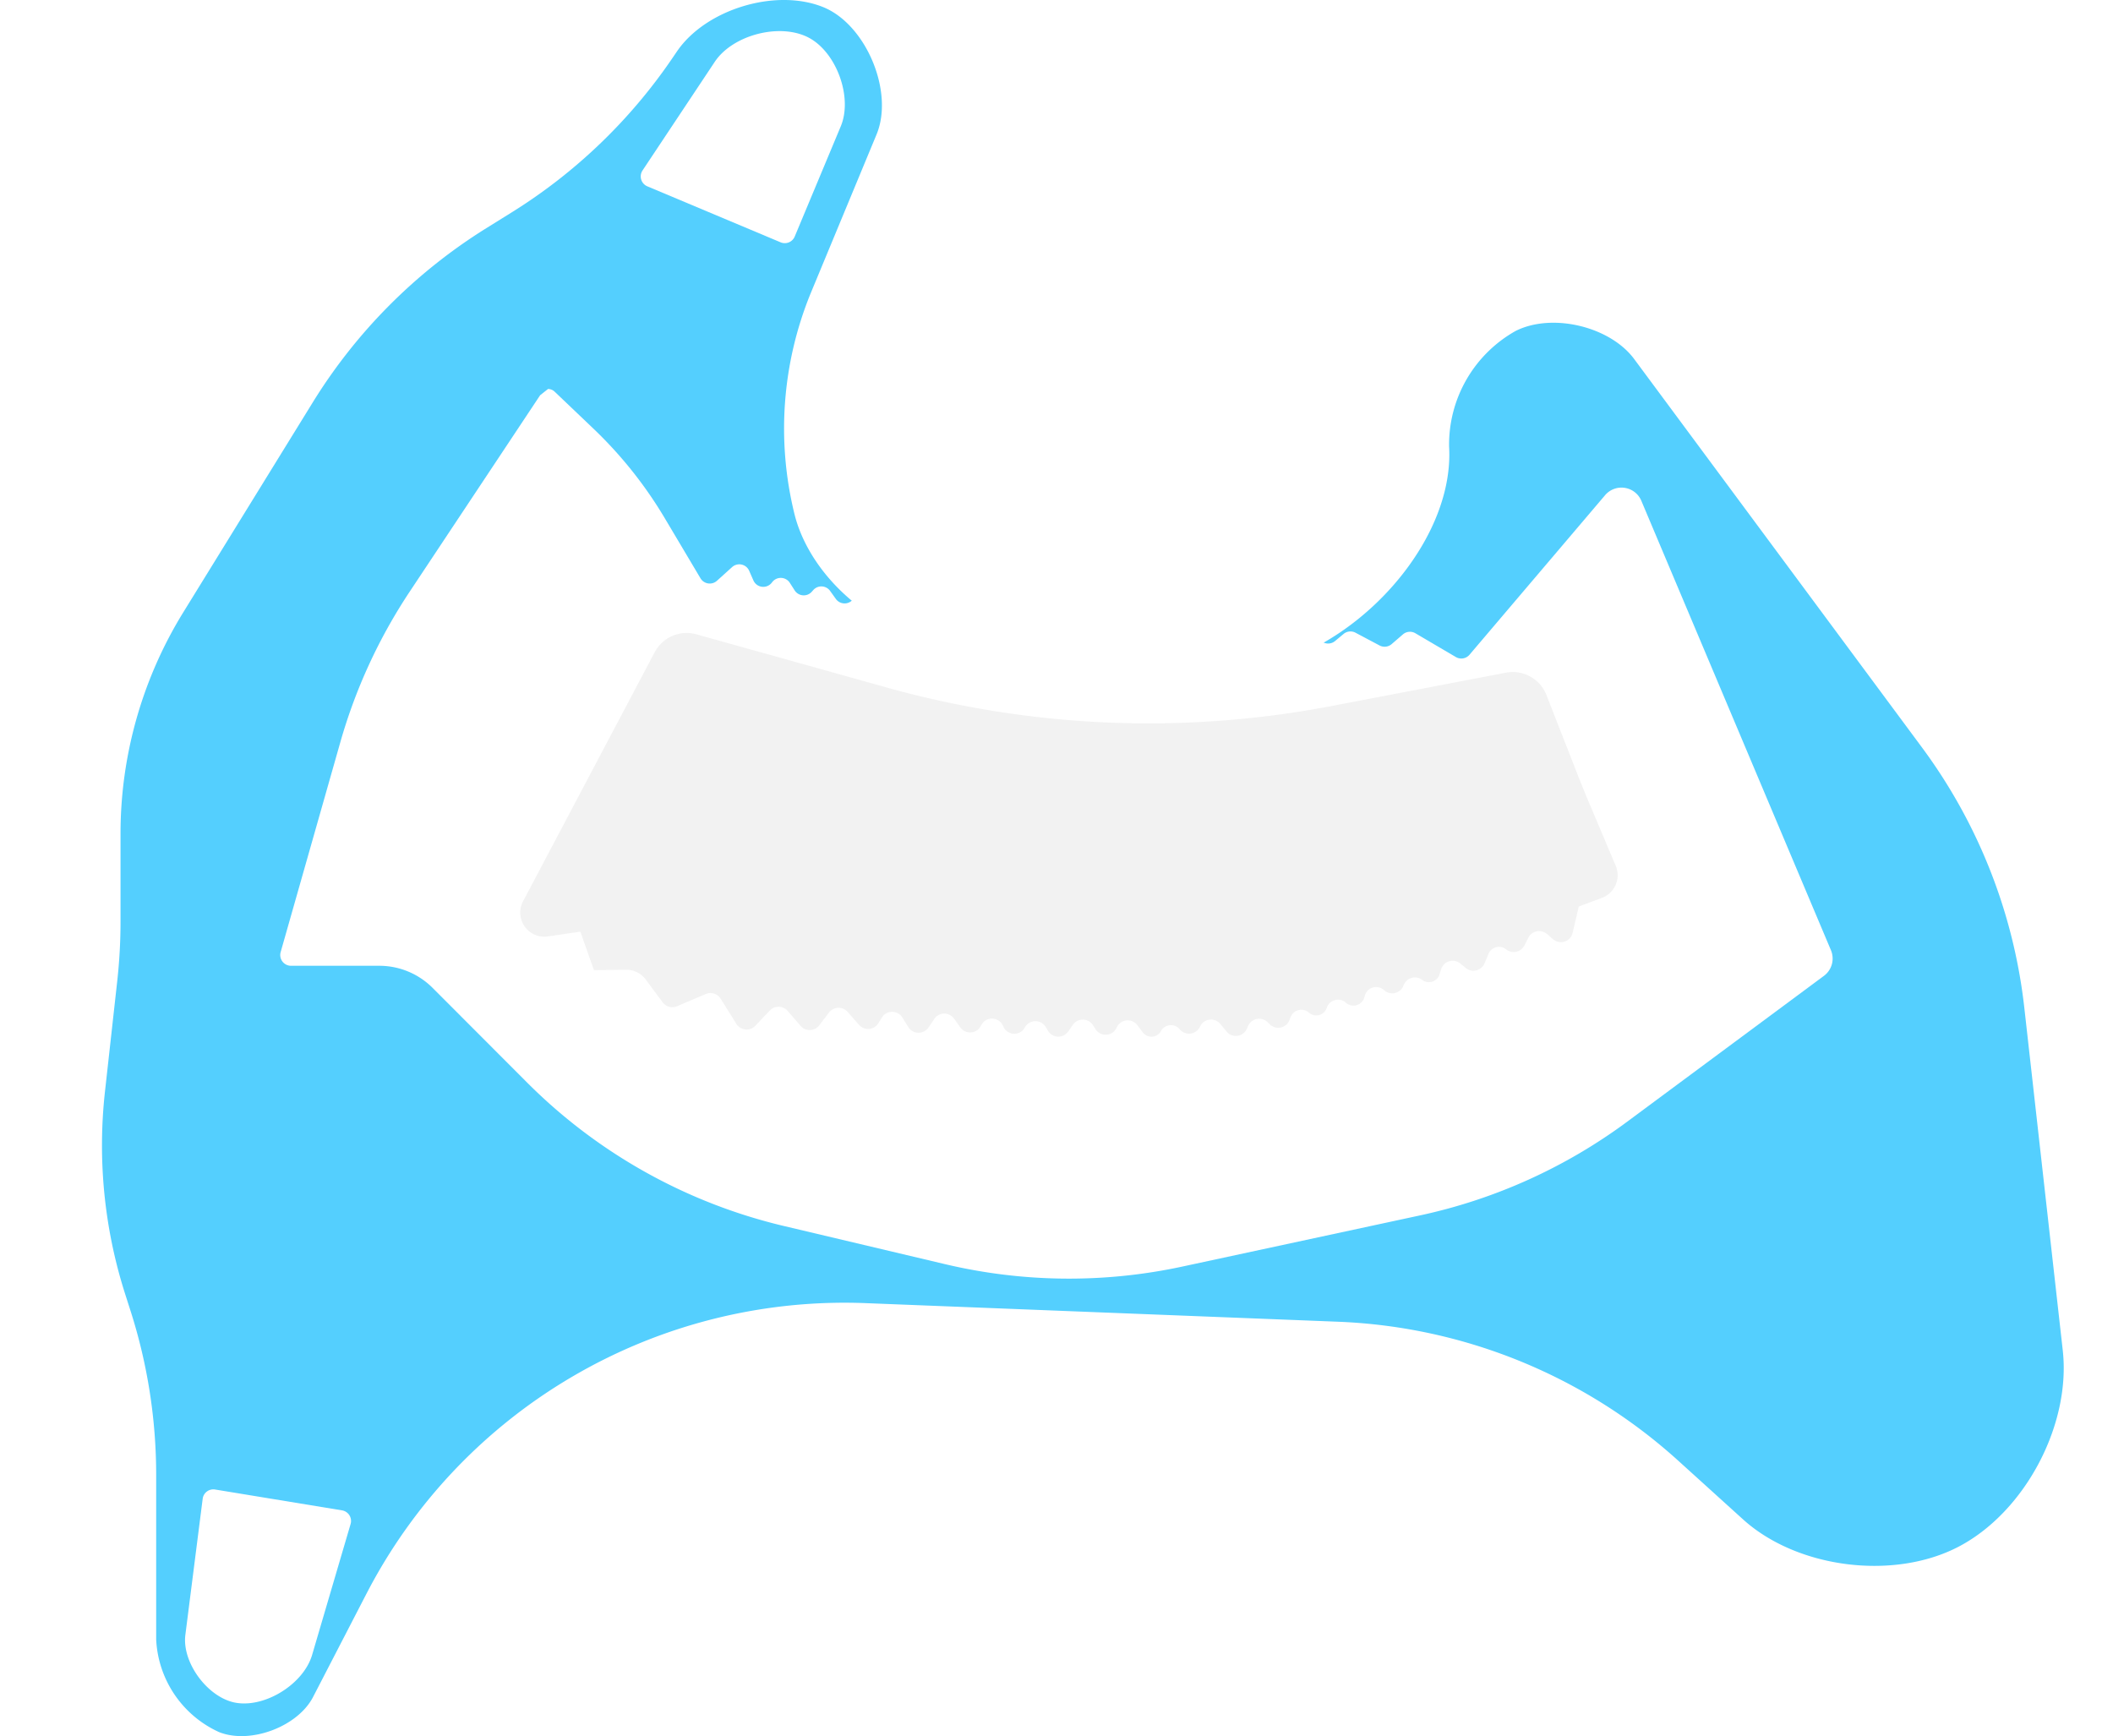 <svg xmlns="http://www.w3.org/2000/svg" xmlns:xlink="http://www.w3.org/1999/xlink" width="282.681" height="232.267" viewBox="0 0 282.681 232.267">
  <defs>
    <filter id="Path_32" x="0" y="14.537" width="282.681" height="194.019" filterUnits="userSpaceOnUse">
      <feOffset dy="2" input="SourceAlpha"/>
      <feGaussianBlur stdDeviation="12.5" result="blur"/>
      <feFlood flood-opacity="0.118"/>
      <feComposite operator="in" in2="blur"/>
      <feComposite in="SourceGraphic"/>
    </filter>
  </defs>
  <g id="couche_etape1" transform="translate(12.516 -3.962)">
    <path id="Path_31" data-name="Path 31" d="M104.752,21.948c2.368-5.712-1.411-14.722-7.145-17.036h0c-6.351-2.563-15.705.275-19.562,5.935l-.637.934A72,72,0,0,1,55.954,32.366l-3.405,2.119A72,72,0,0,0,29.313,57.816L11.947,85.973a56.431,56.431,0,0,0-8.339,29.405v11.9a72,72,0,0,1-.44,7.944l-1.643,14.8a65.331,65.331,0,0,0,2.66,26.929L5,179.5a72,72,0,0,1,3.377,21.792v22a14.365,14.365,0,0,0,8.416,12.4h0c4.167,1.657,10.515-.715,12.575-4.7l7.143-13.815a72,72,0,0,1,66.788-38.875l63.19,2.487a72,72,0,0,1,45.5,18.58l8.675,7.857c7.3,6.609,20.327,8.214,29.009,3.573h0c8.791-4.7,14.881-16.28,13.77-26.187L258.3,138.78a72,72,0,0,0-13.7-34.833L206.111,52c-3.247-4.383-11.006-6.219-15.873-3.756h0a17.43,17.43,0,0,0-8.892,15.47h0c.866,14.672-16.525,31.3-31.144,29.771l-37-3.864c-8.579-.9-17.292-8.435-19.411-16.8h0a47.8,47.8,0,0,1,2.148-29.627Z" fill="#54cffe"/>
    <path id="Path_34" data-name="Path 34" d="M.964,21.726a1.44,1.44,0,0,0,.641,2.125l17.832,7.491a1.44,1.44,0,0,0,1.886-.773l6.162-14.75c1.632-3.906-.6-9.978-4.372-11.9h0C19.27,1.965,13.011,3.607,10.623,7.2Z" transform="translate(72.48 5.039)" fill="#fff"/>
    <g transform="matrix(1, 0, 0, 1, -12.52, 3.96)" filter="url(#Path_32)">
      <path id="Path_32-2" data-name="Path 32" d="M35.235.836,17.776,27.128A72,72,0,0,0,8.5,47.271L.521,75.335a1.44,1.44,0,0,0,1.385,1.834H13.716a10.08,10.08,0,0,1,7.133,2.958L33.5,92.8A72,72,0,0,0,67.876,111.99l21.539,5.1a72,72,0,0,0,31.729.321l31.822-6.851A72,72,0,0,0,180.69,98.008l26.292-19.491a2.88,2.88,0,0,0,.938-3.433L182.554,14.957a2.88,2.88,0,0,0-4.848-.746L159.568,35.555a1.44,1.44,0,0,1-1.827.309l-5.412-3.181a1.44,1.44,0,0,0-1.671.151l-1.507,1.3a1.44,1.44,0,0,1-1.616.182l-3.216-1.706a1.44,1.44,0,0,0-1.6.165l-1.143.951a1.44,1.44,0,0,1-2.139-.339l-.364-.577a1.44,1.44,0,0,0-2.18-.3L135.461,33.8a1.44,1.44,0,0,1-2.053-.133l-.994-1.156a1.44,1.44,0,0,0-2.077-.111l-1.5,1.4a1.44,1.44,0,0,1-2.027-.055l-1.2-1.254a1.44,1.44,0,0,0-2.112.032l-1.1,1.223a1.44,1.44,0,0,1-1.991.145l-1.856-1.542a1.44,1.44,0,0,0-2.085.261l-.289.4a1.44,1.44,0,0,1-2.4-.111l-.545-.918a1.44,1.44,0,0,0-2.2-.332l-.915.828a1.44,1.44,0,0,1-1.963-.029l-1.846-1.772a1.44,1.44,0,0,0-2.059.067l-1.407,1.537a1.44,1.44,0,0,1-2.068.058l-1.648-1.609a1.44,1.44,0,0,0-2.1.1l-1.056,1.237a1.44,1.44,0,0,1-2.212-.026l-2.326-2.858a1.44,1.44,0,0,0-2.234,0l-.46.565a1.44,1.44,0,0,1-2.366-.194l-.581-1.015a1.44,1.44,0,0,0-2.3-.268l-.6.637a1.44,1.44,0,0,1-2.36-.38l-.4-.866a1.44,1.44,0,0,0-2.445-.28l-.583.752a1.44,1.44,0,0,1-2.309-.045l-.767-1.071a1.44,1.44,0,0,0-2.272-.09L71.6,27.1a1.44,1.44,0,0,1-2.313-.152l-.647-1.009a1.44,1.44,0,0,0-2.339-.121l-.09.114a1.44,1.44,0,0,1-2.446-.322L63.2,24.324a1.44,1.44,0,0,0-2.285-.493l-2.028,1.831a1.44,1.44,0,0,1-2.2-.333L51.9,17.277A56.269,56.269,0,0,0,42.378,5.323L37.158.346A1.3,1.3,0,0,0,36.292,0" transform="translate(37.03 50.04)" fill="#fff"/>
    </g>
    <path id="Path_33" data-name="Path 33" d="M4.979.242A1.44,1.44,0,0,0,3.317,1.482L1,19.689c-.48,3.774,3.1,8.521,6.856,9.1h0c3.949.61,8.974-2.582,10.1-6.415L23.106,4.859a1.44,1.44,0,0,0-1.148-1.827Z" transform="translate(11.282 202.994)" fill="#fff"/>
    <path id="Path_35" data-name="Path 35" d="M26.169,1.05a4.838,4.838,0,0,0-5.58,2.4L2.977,36.772A3.226,3.226,0,0,0,6.3,41.47l4.343-.644,1.821,5.157,4.288-.057a3.226,3.226,0,0,1,2.633,1.3l2.269,3.057a1.613,1.613,0,0,0,1.926.523l3.837-1.631a1.613,1.613,0,0,1,2,.63l2.1,3.362a1.613,1.613,0,0,0,2.539.255l1.934-2.042a1.613,1.613,0,0,1,2.392.055l1.726,2a1.613,1.613,0,0,0,2.5-.076l1.3-1.707a1.613,1.613,0,0,1,2.493-.088l1.53,1.736a1.613,1.613,0,0,0,2.586-.224l.461-.753a1.613,1.613,0,0,1,2.747-.007l.791,1.278a1.613,1.613,0,0,0,2.709.051l.767-1.14a1.613,1.613,0,0,1,2.653-.034l.827,1.164a1.613,1.613,0,0,0,2.724-.15l.107-.193a1.613,1.613,0,0,1,2.863.087l.12.25a1.588,1.588,0,0,0,2.746.138l.113-.185a1.613,1.613,0,0,1,2.76.009l.3.508a1.613,1.613,0,0,0,2.7.095l.638-.911a1.613,1.613,0,0,1,2.681.059l.349.548a1.606,1.606,0,0,0,2.767-.122l.1-.2a1.613,1.613,0,0,1,2.716-.231l.811,1.069a1.455,1.455,0,0,0,2.339-.253h0a1.525,1.525,0,0,1,2.451-.343l.094.109a1.613,1.613,0,0,0,2.65-.307l.081-.156a1.613,1.613,0,0,1,2.672-.28l.843,1.02a1.613,1.613,0,0,0,2.723-.387l.154-.355a1.613,1.613,0,0,1,2.607-.513l.3.289a1.613,1.613,0,0,0,2.631-.57l.183-.471a1.532,1.532,0,0,1,2.424-.52h0a1.494,1.494,0,0,0,2.35-.547l.059-.17a1.578,1.578,0,0,1,2.555-.595h0a1.515,1.515,0,0,0,2.417-.639l.108-.38a1.567,1.567,0,0,1,2.46-.763l.159.132a1.613,1.613,0,0,0,2.512-.6l.083-.191a1.6,1.6,0,0,1,2.471-.607h0a1.493,1.493,0,0,0,2.267-.683l.242-.772a1.613,1.613,0,0,1,2.56-.766l.74.605a1.613,1.613,0,0,0,2.511-.632l.542-1.311a1.524,1.524,0,0,1,2.315-.57h0a1.612,1.612,0,0,0,2.466-.5l.54-1.051a1.613,1.613,0,0,1,2.486-.485l.81.7a1.613,1.613,0,0,0,2.623-.856l.821-3.519,3.11-1.169a3.226,3.226,0,0,0,1.835-4.277l-3.46-8.173q-.833-1.967-1.613-3.956L139.887,9.169a4.838,4.838,0,0,0-5.412-2.985l-23.489,4.49A130.285,130.285,0,0,1,51.742,8.2Z" transform="translate(54.48 87.773)" fill="#d8d8d8" opacity="0.325"/>
  </g>
</svg>
